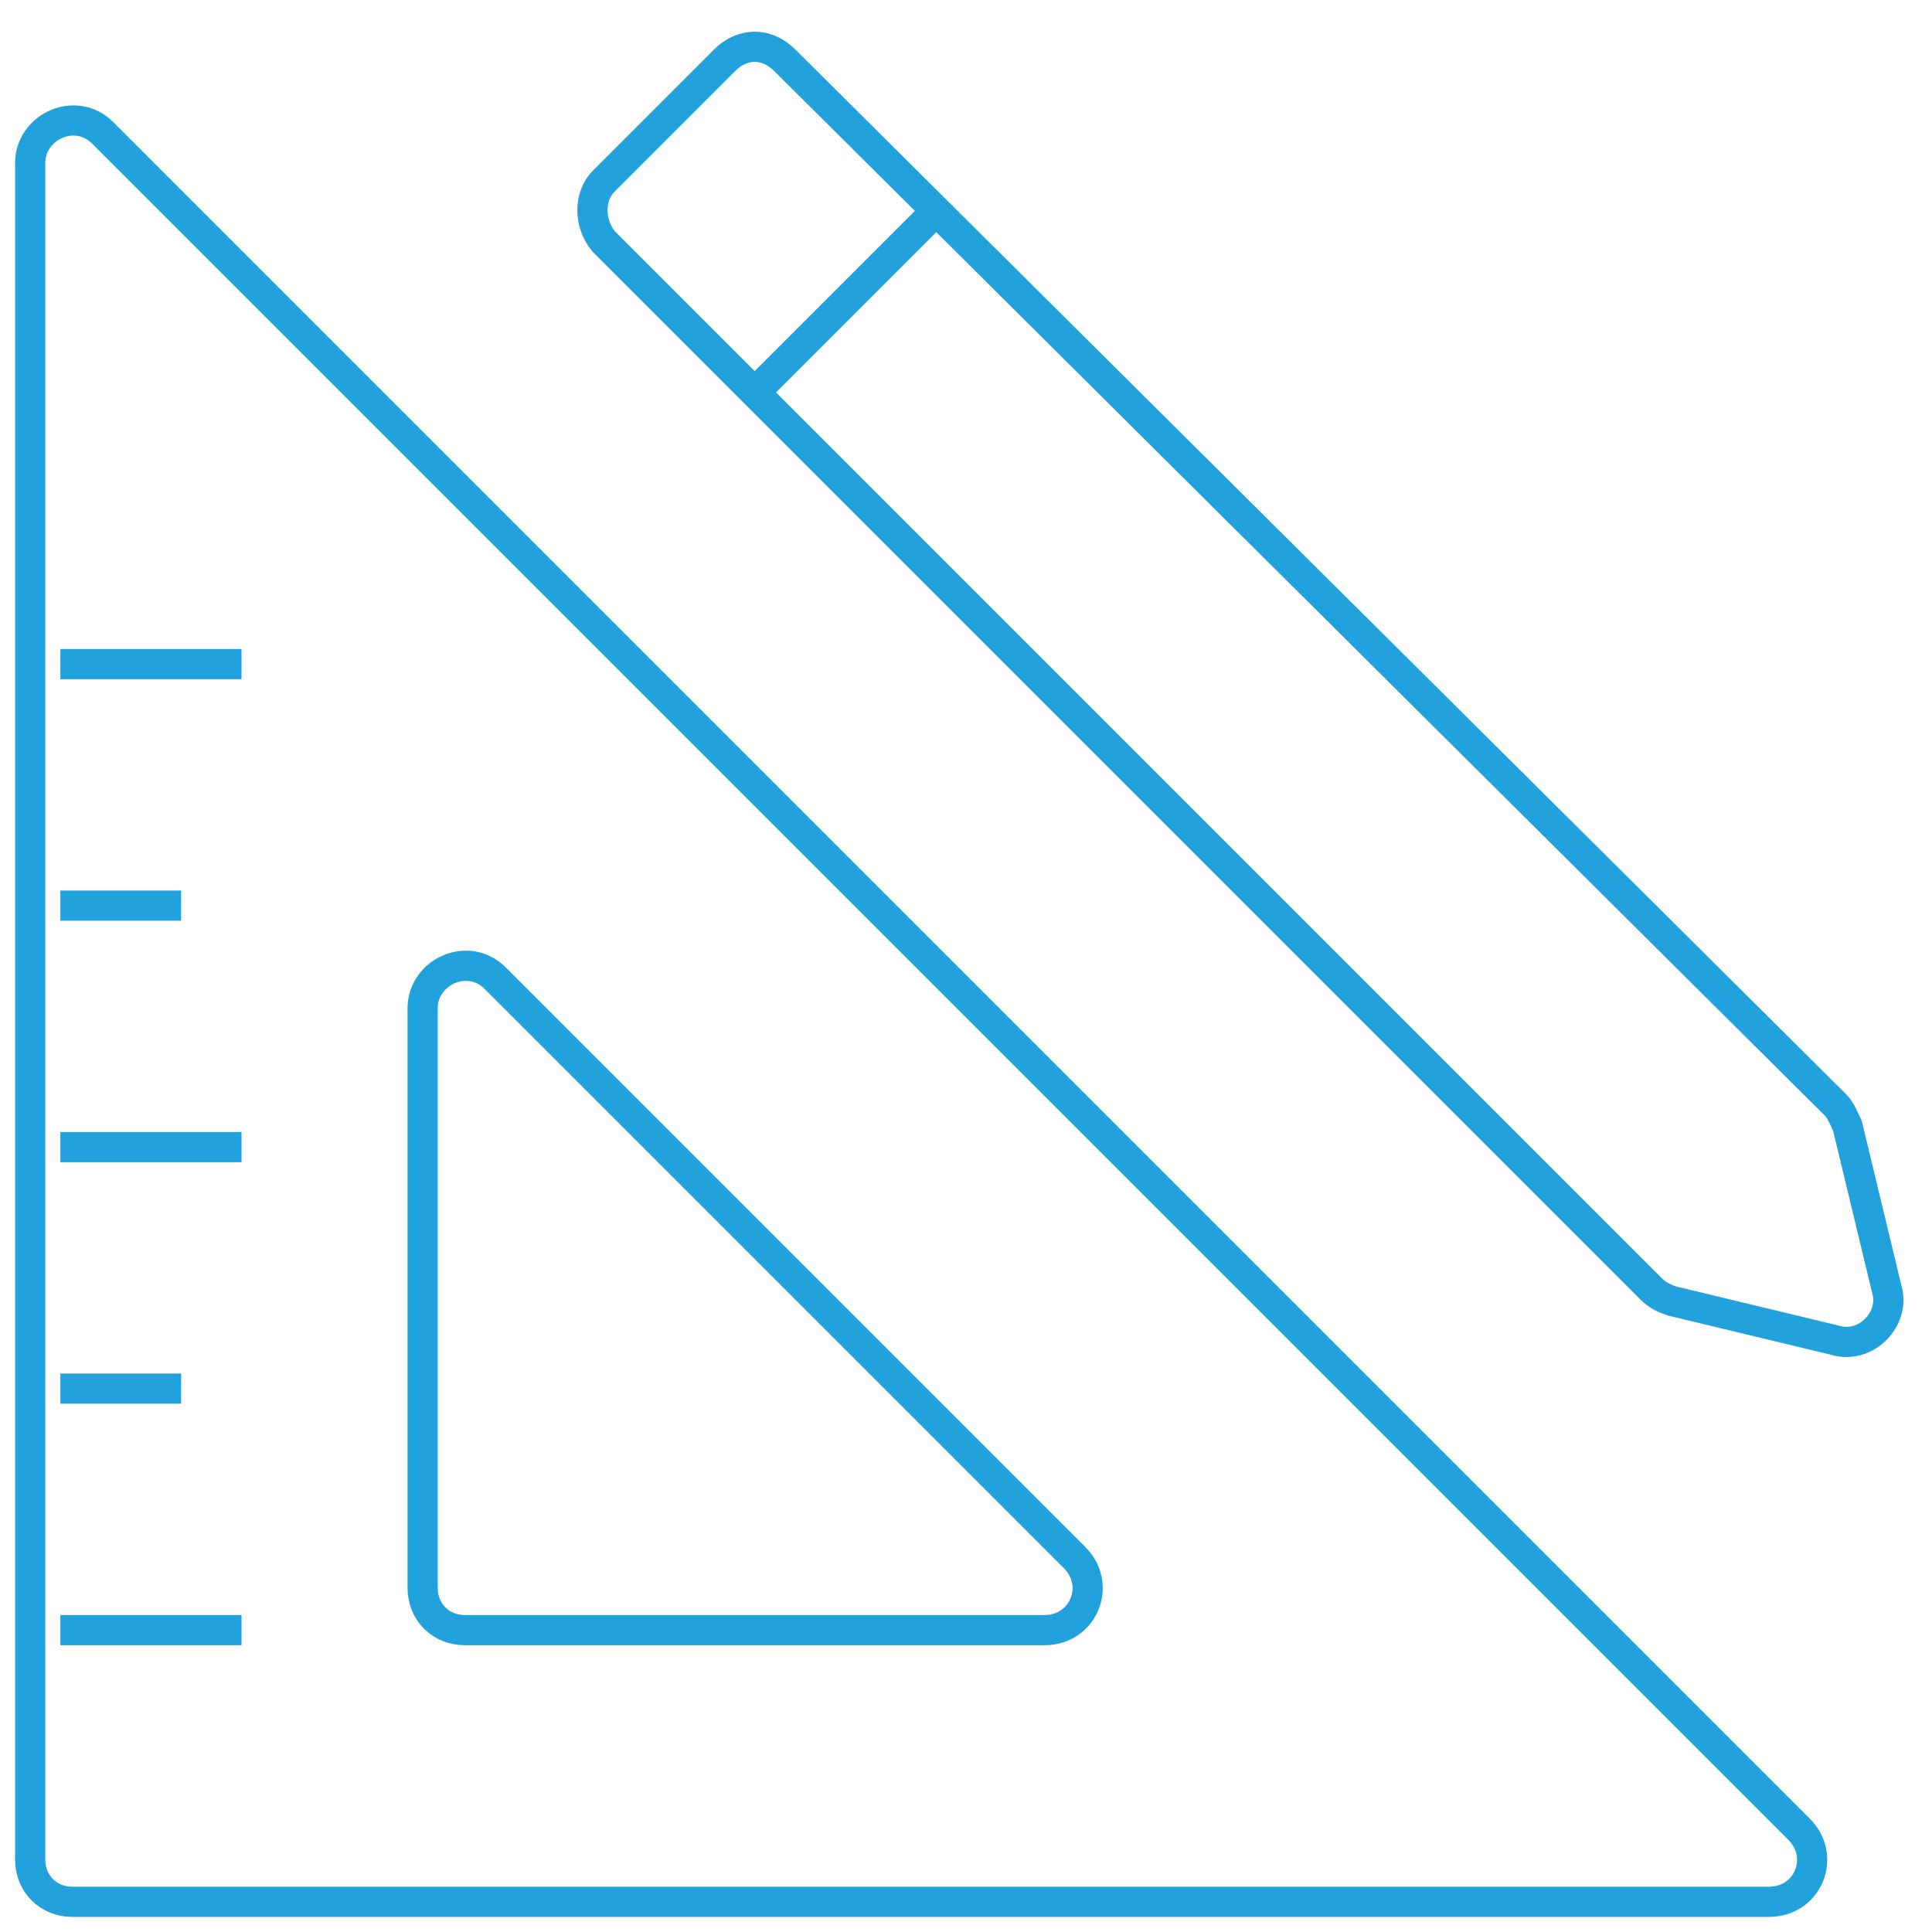 <?xml version="1.0" encoding="utf-8"?>
<!-- Generator: Adobe Illustrator 25.4.1, SVG Export Plug-In . SVG Version: 6.00 Build 0)  -->
<svg version="1.1" id="Layer_1" xmlns="http://www.w3.org/2000/svg" xmlns:xlink="http://www.w3.org/1999/xlink" x="0px" y="0px"
	 viewBox="0 0 64 64" style="enable-background:new 0 0 64 64;" xml:space="preserve">
<style type="text/css">
	.st0{fill:none;stroke:#22A2DC;stroke-miterlimit:10;}
</style>
<path class="st0" d="M1,61.6V5.4c0-1.2,1.5-1.9,2.4-1l56.2,56.2c0.9,0.9,0.3,2.4-1,2.4H2.4C1.6,63,1,62.4,1,61.6z"/>
<path class="st0" d="M14,52.6V33.4c0-1.2,1.5-1.9,2.4-1l19.2,19.2c0.9,0.9,0.3,2.4-1,2.4H15.4C14.6,54,14,53.4,14,52.6z"/>
<line class="st0" x1="8" y1="22" x2="2" y2="22"/>
<line class="st0" x1="6" y1="30" x2="2" y2="30"/>
<line class="st0" x1="8" y1="38" x2="2" y2="38"/>
<line class="st0" x1="6" y1="46" x2="2" y2="46"/>
<line class="st0" x1="8" y1="54" x2="2" y2="54"/>
<path class="st0" d="M24,2l-4,4c-0.5,0.5-0.5,1.4,0,2l34.7,34.7c0.2,0.2,0.4,0.3,0.7,0.4l5.4,1.3c1,0.3,2-0.7,1.7-1.7l-1.3-5.4
	c-0.1-0.2-0.2-0.5-0.4-0.7L26,2C25.4,1.4,24.6,1.4,24,2z"/>
<line class="st0" x1="25" y1="13" x2="31" y2="7"/>
</svg>
